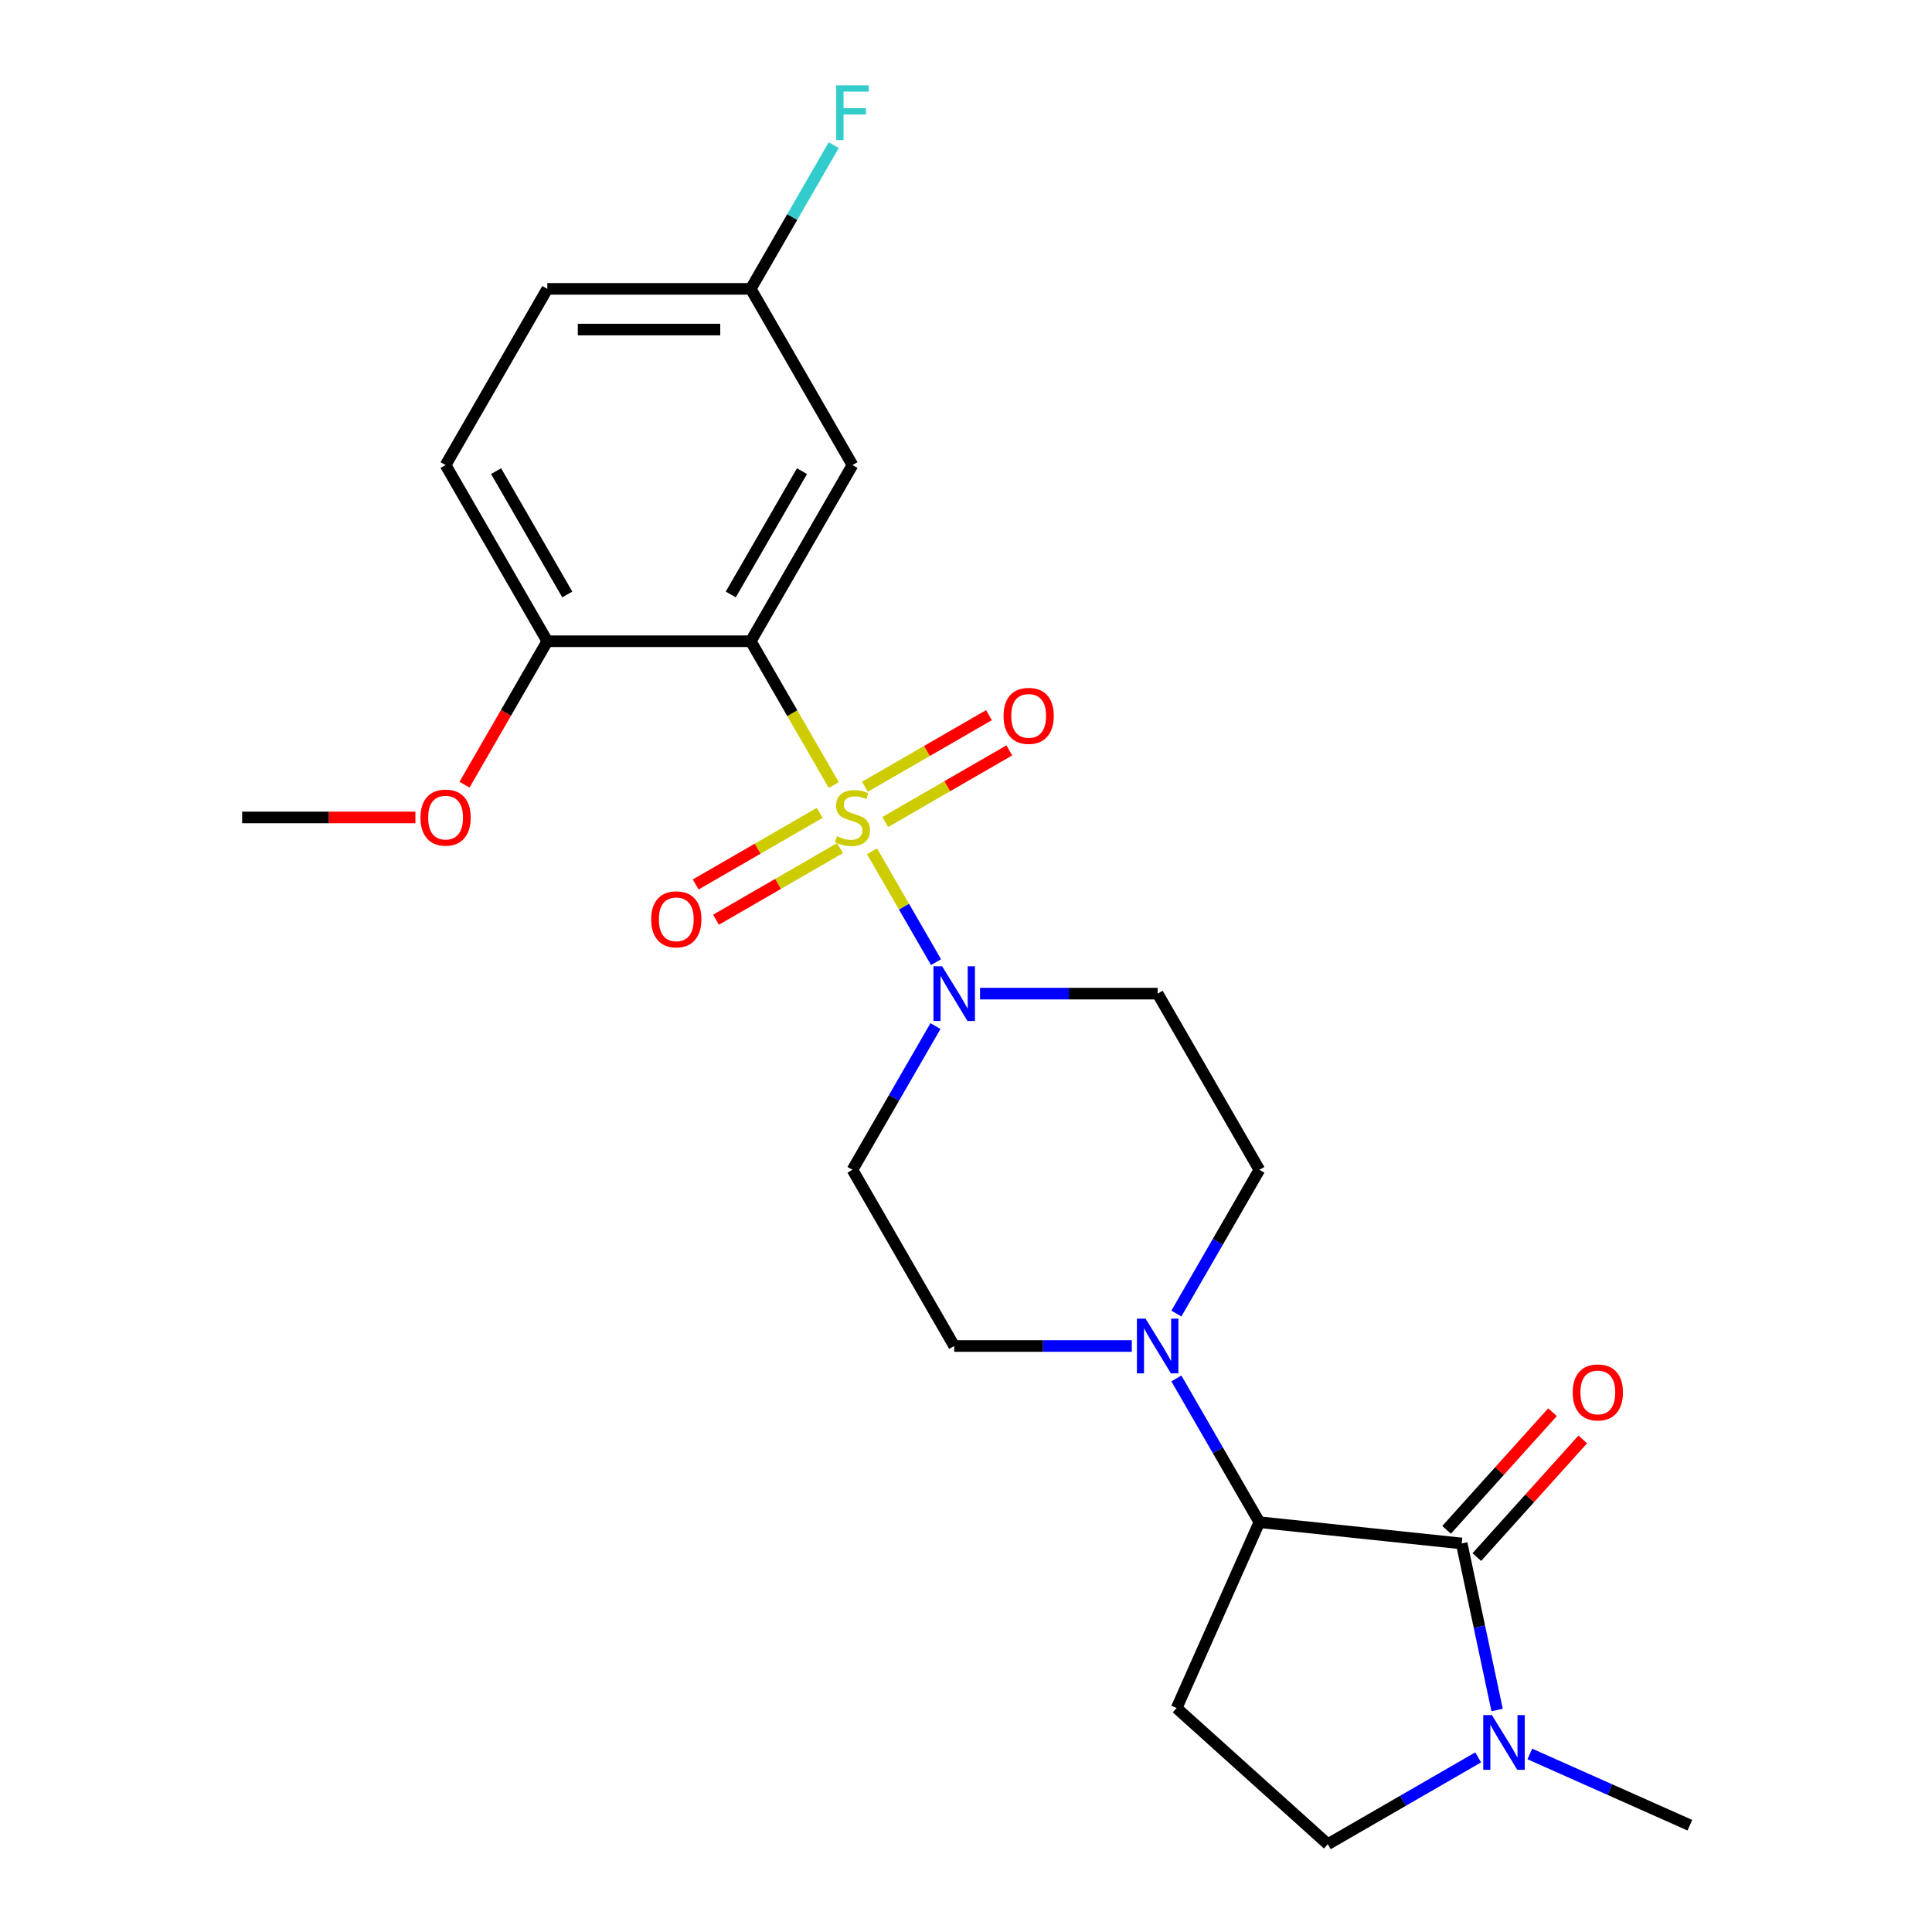 <?xml version='1.0' encoding='iso-8859-1'?>
<svg version='1.1' baseProfile='full'
              xmlns='http://www.w3.org/2000/svg'
                      xmlns:rdkit='http://www.rdkit.org/xml'
                      xmlns:xlink='http://www.w3.org/1999/xlink'
                  xml:space='preserve'
width='1000px' height='1000px' viewBox='0 0 1000 1000'>
<!-- END OF HEADER -->
<rect style='opacity:1.0;fill:#FFFFFF;stroke:none' width='1000' height='1000' x='0' y='0'> </rect>
<path class='bond-0' d='M 431.57,406.352 L 410.08,369.131' style='fill:none;fill-rule:evenodd;stroke:#CCCC00;stroke-width:6px;stroke-linecap:butt;stroke-linejoin:miter;stroke-opacity:1' />
<path class='bond-0' d='M 410.08,369.131 L 388.591,331.91' style='fill:none;fill-rule:evenodd;stroke:#000000;stroke-width:6px;stroke-linecap:butt;stroke-linejoin:miter;stroke-opacity:1' />
<path class='bond-1' d='M 451.353,440.617 L 467.922,469.315' style='fill:none;fill-rule:evenodd;stroke:#CCCC00;stroke-width:6px;stroke-linecap:butt;stroke-linejoin:miter;stroke-opacity:1' />
<path class='bond-1' d='M 467.922,469.315 L 484.49,498.013' style='fill:none;fill-rule:evenodd;stroke:#0000FF;stroke-width:6px;stroke-linecap:butt;stroke-linejoin:miter;stroke-opacity:1' />
<path class='bond-8' d='M 458.22,425.462 L 490.314,406.933' style='fill:none;fill-rule:evenodd;stroke:#CCCC00;stroke-width:6px;stroke-linecap:butt;stroke-linejoin:miter;stroke-opacity:1' />
<path class='bond-8' d='M 490.314,406.933 L 522.408,388.403' style='fill:none;fill-rule:evenodd;stroke:#FF0000;stroke-width:6px;stroke-linecap:butt;stroke-linejoin:miter;stroke-opacity:1' />
<path class='bond-8' d='M 447.689,407.223 L 479.783,388.694' style='fill:none;fill-rule:evenodd;stroke:#CCCC00;stroke-width:6px;stroke-linecap:butt;stroke-linejoin:miter;stroke-opacity:1' />
<path class='bond-8' d='M 479.783,388.694 L 511.877,370.164' style='fill:none;fill-rule:evenodd;stroke:#FF0000;stroke-width:6px;stroke-linecap:butt;stroke-linejoin:miter;stroke-opacity:1' />
<path class='bond-9' d='M 424.264,420.748 L 392.17,439.277' style='fill:none;fill-rule:evenodd;stroke:#CCCC00;stroke-width:6px;stroke-linecap:butt;stroke-linejoin:miter;stroke-opacity:1' />
<path class='bond-9' d='M 392.17,439.277 L 360.076,457.807' style='fill:none;fill-rule:evenodd;stroke:#FF0000;stroke-width:6px;stroke-linecap:butt;stroke-linejoin:miter;stroke-opacity:1' />
<path class='bond-9' d='M 434.795,438.987 L 402.701,457.516' style='fill:none;fill-rule:evenodd;stroke:#CCCC00;stroke-width:6px;stroke-linecap:butt;stroke-linejoin:miter;stroke-opacity:1' />
<path class='bond-9' d='M 402.701,457.516 L 370.607,476.046' style='fill:none;fill-rule:evenodd;stroke:#FF0000;stroke-width:6px;stroke-linecap:butt;stroke-linejoin:miter;stroke-opacity:1' />
<path class='bond-7' d='M 388.591,331.91 L 441.242,240.715' style='fill:none;fill-rule:evenodd;stroke:#000000;stroke-width:6px;stroke-linecap:butt;stroke-linejoin:miter;stroke-opacity:1' />
<path class='bond-7' d='M 378.249,307.7 L 415.105,243.864' style='fill:none;fill-rule:evenodd;stroke:#000000;stroke-width:6px;stroke-linecap:butt;stroke-linejoin:miter;stroke-opacity:1' />
<path class='bond-12' d='M 388.591,331.91 L 283.288,331.91' style='fill:none;fill-rule:evenodd;stroke:#000000;stroke-width:6px;stroke-linecap:butt;stroke-linejoin:miter;stroke-opacity:1' />
<path class='bond-10' d='M 484.198,531.092 L 462.72,568.294' style='fill:none;fill-rule:evenodd;stroke:#0000FF;stroke-width:6px;stroke-linecap:butt;stroke-linejoin:miter;stroke-opacity:1' />
<path class='bond-10' d='M 462.72,568.294 L 441.242,605.495' style='fill:none;fill-rule:evenodd;stroke:#000000;stroke-width:6px;stroke-linecap:butt;stroke-linejoin:miter;stroke-opacity:1' />
<path class='bond-11' d='M 507.266,514.3 L 553.231,514.3' style='fill:none;fill-rule:evenodd;stroke:#0000FF;stroke-width:6px;stroke-linecap:butt;stroke-linejoin:miter;stroke-opacity:1' />
<path class='bond-11' d='M 553.231,514.3 L 599.196,514.3' style='fill:none;fill-rule:evenodd;stroke:#000000;stroke-width:6px;stroke-linecap:butt;stroke-linejoin:miter;stroke-opacity:1' />
<path class='bond-2' d='M 756.574,798.892 L 651.848,787.885' style='fill:none;fill-rule:evenodd;stroke:#000000;stroke-width:6px;stroke-linecap:butt;stroke-linejoin:miter;stroke-opacity:1' />
<path class='bond-4' d='M 756.574,798.892 L 765.736,841.997' style='fill:none;fill-rule:evenodd;stroke:#000000;stroke-width:6px;stroke-linecap:butt;stroke-linejoin:miter;stroke-opacity:1' />
<path class='bond-4' d='M 765.736,841.997 L 774.898,885.101' style='fill:none;fill-rule:evenodd;stroke:#0000FF;stroke-width:6px;stroke-linecap:butt;stroke-linejoin:miter;stroke-opacity:1' />
<path class='bond-14' d='M 764.4,805.938 L 791.814,775.491' style='fill:none;fill-rule:evenodd;stroke:#000000;stroke-width:6px;stroke-linecap:butt;stroke-linejoin:miter;stroke-opacity:1' />
<path class='bond-14' d='M 791.814,775.491 L 819.228,745.045' style='fill:none;fill-rule:evenodd;stroke:#FF0000;stroke-width:6px;stroke-linecap:butt;stroke-linejoin:miter;stroke-opacity:1' />
<path class='bond-14' d='M 748.749,791.846 L 776.163,761.399' style='fill:none;fill-rule:evenodd;stroke:#000000;stroke-width:6px;stroke-linecap:butt;stroke-linejoin:miter;stroke-opacity:1' />
<path class='bond-14' d='M 776.163,761.399 L 803.577,730.952' style='fill:none;fill-rule:evenodd;stroke:#FF0000;stroke-width:6px;stroke-linecap:butt;stroke-linejoin:miter;stroke-opacity:1' />
<path class='bond-3' d='M 651.848,787.885 L 630.37,750.684' style='fill:none;fill-rule:evenodd;stroke:#000000;stroke-width:6px;stroke-linecap:butt;stroke-linejoin:miter;stroke-opacity:1' />
<path class='bond-3' d='M 630.37,750.684 L 608.892,713.483' style='fill:none;fill-rule:evenodd;stroke:#0000FF;stroke-width:6px;stroke-linecap:butt;stroke-linejoin:miter;stroke-opacity:1' />
<path class='bond-6' d='M 651.848,787.885 L 609.017,884.084' style='fill:none;fill-rule:evenodd;stroke:#000000;stroke-width:6px;stroke-linecap:butt;stroke-linejoin:miter;stroke-opacity:1' />
<path class='bond-22' d='M 791.84,907.848 L 833.254,926.286' style='fill:none;fill-rule:evenodd;stroke:#0000FF;stroke-width:6px;stroke-linecap:butt;stroke-linejoin:miter;stroke-opacity:1' />
<path class='bond-22' d='M 833.254,926.286 L 874.667,944.725' style='fill:none;fill-rule:evenodd;stroke:#000000;stroke-width:6px;stroke-linecap:butt;stroke-linejoin:miter;stroke-opacity:1' />
<path class='bond-26' d='M 765.095,909.615 L 726.184,932.08' style='fill:none;fill-rule:evenodd;stroke:#0000FF;stroke-width:6px;stroke-linecap:butt;stroke-linejoin:miter;stroke-opacity:1' />
<path class='bond-26' d='M 726.184,932.08 L 687.273,954.545' style='fill:none;fill-rule:evenodd;stroke:#000000;stroke-width:6px;stroke-linecap:butt;stroke-linejoin:miter;stroke-opacity:1' />
<path class='bond-5' d='M 608.892,679.897 L 630.37,642.696' style='fill:none;fill-rule:evenodd;stroke:#0000FF;stroke-width:6px;stroke-linecap:butt;stroke-linejoin:miter;stroke-opacity:1' />
<path class='bond-5' d='M 630.37,642.696 L 651.848,605.495' style='fill:none;fill-rule:evenodd;stroke:#000000;stroke-width:6px;stroke-linecap:butt;stroke-linejoin:miter;stroke-opacity:1' />
<path class='bond-24' d='M 585.824,696.69 L 539.859,696.69' style='fill:none;fill-rule:evenodd;stroke:#0000FF;stroke-width:6px;stroke-linecap:butt;stroke-linejoin:miter;stroke-opacity:1' />
<path class='bond-24' d='M 539.859,696.69 L 493.894,696.69' style='fill:none;fill-rule:evenodd;stroke:#000000;stroke-width:6px;stroke-linecap:butt;stroke-linejoin:miter;stroke-opacity:1' />
<path class='bond-13' d='M 609.017,884.084 L 687.273,954.545' style='fill:none;fill-rule:evenodd;stroke:#000000;stroke-width:6px;stroke-linecap:butt;stroke-linejoin:miter;stroke-opacity:1' />
<path class='bond-18' d='M 441.242,240.715 L 388.591,149.52' style='fill:none;fill-rule:evenodd;stroke:#000000;stroke-width:6px;stroke-linecap:butt;stroke-linejoin:miter;stroke-opacity:1' />
<path class='bond-16' d='M 441.242,605.495 L 493.894,696.69' style='fill:none;fill-rule:evenodd;stroke:#000000;stroke-width:6px;stroke-linecap:butt;stroke-linejoin:miter;stroke-opacity:1' />
<path class='bond-15' d='M 599.196,514.3 L 651.848,605.495' style='fill:none;fill-rule:evenodd;stroke:#000000;stroke-width:6px;stroke-linecap:butt;stroke-linejoin:miter;stroke-opacity:1' />
<path class='bond-17' d='M 283.288,331.91 L 230.636,240.715' style='fill:none;fill-rule:evenodd;stroke:#000000;stroke-width:6px;stroke-linecap:butt;stroke-linejoin:miter;stroke-opacity:1' />
<path class='bond-17' d='M 293.629,307.7 L 256.773,243.864' style='fill:none;fill-rule:evenodd;stroke:#000000;stroke-width:6px;stroke-linecap:butt;stroke-linejoin:miter;stroke-opacity:1' />
<path class='bond-21' d='M 283.288,331.91 L 261.856,369.031' style='fill:none;fill-rule:evenodd;stroke:#000000;stroke-width:6px;stroke-linecap:butt;stroke-linejoin:miter;stroke-opacity:1' />
<path class='bond-21' d='M 261.856,369.031 L 240.424,406.152' style='fill:none;fill-rule:evenodd;stroke:#FF0000;stroke-width:6px;stroke-linecap:butt;stroke-linejoin:miter;stroke-opacity:1' />
<path class='bond-19' d='M 230.636,240.715 L 283.288,149.52' style='fill:none;fill-rule:evenodd;stroke:#000000;stroke-width:6px;stroke-linecap:butt;stroke-linejoin:miter;stroke-opacity:1' />
<path class='bond-20' d='M 388.591,149.52 L 410.069,112.319' style='fill:none;fill-rule:evenodd;stroke:#000000;stroke-width:6px;stroke-linecap:butt;stroke-linejoin:miter;stroke-opacity:1' />
<path class='bond-20' d='M 410.069,112.319 L 431.547,75.117' style='fill:none;fill-rule:evenodd;stroke:#33CCCC;stroke-width:6px;stroke-linecap:butt;stroke-linejoin:miter;stroke-opacity:1' />
<path class='bond-25' d='M 388.591,149.52 L 283.288,149.52' style='fill:none;fill-rule:evenodd;stroke:#000000;stroke-width:6px;stroke-linecap:butt;stroke-linejoin:miter;stroke-opacity:1' />
<path class='bond-25' d='M 372.795,170.58 L 299.083,170.58' style='fill:none;fill-rule:evenodd;stroke:#000000;stroke-width:6px;stroke-linecap:butt;stroke-linejoin:miter;stroke-opacity:1' />
<path class='bond-23' d='M 215.004,423.105 L 170.168,423.105' style='fill:none;fill-rule:evenodd;stroke:#FF0000;stroke-width:6px;stroke-linecap:butt;stroke-linejoin:miter;stroke-opacity:1' />
<path class='bond-23' d='M 170.168,423.105 L 125.333,423.105' style='fill:none;fill-rule:evenodd;stroke:#000000;stroke-width:6px;stroke-linecap:butt;stroke-linejoin:miter;stroke-opacity:1' />
<path  class='atom-0' d='M 433.242 432.825
Q 433.562 432.945, 434.882 433.505
Q 436.202 434.065, 437.642 434.425
Q 439.122 434.745, 440.562 434.745
Q 443.242 434.745, 444.802 433.465
Q 446.362 432.145, 446.362 429.865
Q 446.362 428.305, 445.562 427.345
Q 444.802 426.385, 443.602 425.865
Q 442.402 425.345, 440.402 424.745
Q 437.882 423.985, 436.362 423.265
Q 434.882 422.545, 433.802 421.025
Q 432.762 419.505, 432.762 416.945
Q 432.762 413.385, 435.162 411.185
Q 437.602 408.985, 442.402 408.985
Q 445.682 408.985, 449.402 410.545
L 448.482 413.625
Q 445.082 412.225, 442.522 412.225
Q 439.762 412.225, 438.242 413.385
Q 436.722 414.505, 436.762 416.465
Q 436.762 417.985, 437.522 418.905
Q 438.322 419.825, 439.442 420.345
Q 440.602 420.865, 442.522 421.465
Q 445.082 422.265, 446.602 423.065
Q 448.122 423.865, 449.202 425.505
Q 450.322 427.105, 450.322 429.865
Q 450.322 433.785, 447.682 435.905
Q 445.082 437.985, 440.722 437.985
Q 438.202 437.985, 436.282 437.425
Q 434.402 436.905, 432.162 435.985
L 433.242 432.825
' fill='#CCCC00'/>
<path  class='atom-2' d='M 487.634 500.14
L 496.914 515.14
Q 497.834 516.62, 499.314 519.3
Q 500.794 521.98, 500.874 522.14
L 500.874 500.14
L 504.634 500.14
L 504.634 528.46
L 500.754 528.46
L 490.794 512.06
Q 489.634 510.14, 488.394 507.94
Q 487.194 505.74, 486.834 505.06
L 486.834 528.46
L 483.154 528.46
L 483.154 500.14
L 487.634 500.14
' fill='#0000FF'/>
<path  class='atom-5' d='M 772.208 887.734
L 781.488 902.734
Q 782.408 904.214, 783.888 906.894
Q 785.368 909.574, 785.448 909.734
L 785.448 887.734
L 789.208 887.734
L 789.208 916.054
L 785.328 916.054
L 775.368 899.654
Q 774.208 897.734, 772.968 895.534
Q 771.768 893.334, 771.408 892.654
L 771.408 916.054
L 767.728 916.054
L 767.728 887.734
L 772.208 887.734
' fill='#0000FF'/>
<path  class='atom-6' d='M 592.936 682.53
L 602.216 697.53
Q 603.136 699.01, 604.616 701.69
Q 606.096 704.37, 606.176 704.53
L 606.176 682.53
L 609.936 682.53
L 609.936 710.85
L 606.056 710.85
L 596.096 694.45
Q 594.936 692.53, 593.696 690.33
Q 592.496 688.13, 592.136 687.45
L 592.136 710.85
L 588.456 710.85
L 588.456 682.53
L 592.936 682.53
' fill='#0000FF'/>
<path  class='atom-9' d='M 519.437 370.533
Q 519.437 363.733, 522.797 359.933
Q 526.157 356.133, 532.437 356.133
Q 538.717 356.133, 542.077 359.933
Q 545.437 363.733, 545.437 370.533
Q 545.437 377.413, 542.037 381.333
Q 538.637 385.213, 532.437 385.213
Q 526.197 385.213, 522.797 381.333
Q 519.437 377.453, 519.437 370.533
M 532.437 382.013
Q 536.757 382.013, 539.077 379.133
Q 541.437 376.213, 541.437 370.533
Q 541.437 364.973, 539.077 362.173
Q 536.757 359.333, 532.437 359.333
Q 528.117 359.333, 525.757 362.133
Q 523.437 364.933, 523.437 370.533
Q 523.437 376.253, 525.757 379.133
Q 528.117 382.013, 532.437 382.013
' fill='#FF0000'/>
<path  class='atom-10' d='M 337.047 475.836
Q 337.047 469.036, 340.407 465.236
Q 343.767 461.436, 350.047 461.436
Q 356.327 461.436, 359.687 465.236
Q 363.047 469.036, 363.047 475.836
Q 363.047 482.716, 359.647 486.636
Q 356.247 490.516, 350.047 490.516
Q 343.807 490.516, 340.407 486.636
Q 337.047 482.756, 337.047 475.836
M 350.047 487.316
Q 354.367 487.316, 356.687 484.436
Q 359.047 481.516, 359.047 475.836
Q 359.047 470.276, 356.687 467.476
Q 354.367 464.636, 350.047 464.636
Q 345.727 464.636, 343.367 467.436
Q 341.047 470.236, 341.047 475.836
Q 341.047 481.556, 343.367 484.436
Q 345.727 487.316, 350.047 487.316
' fill='#FF0000'/>
<path  class='atom-15' d='M 814.035 720.717
Q 814.035 713.917, 817.395 710.117
Q 820.755 706.317, 827.035 706.317
Q 833.315 706.317, 836.675 710.117
Q 840.035 713.917, 840.035 720.717
Q 840.035 727.597, 836.635 731.517
Q 833.235 735.397, 827.035 735.397
Q 820.795 735.397, 817.395 731.517
Q 814.035 727.637, 814.035 720.717
M 827.035 732.197
Q 831.355 732.197, 833.675 729.317
Q 836.035 726.397, 836.035 720.717
Q 836.035 715.157, 833.675 712.357
Q 831.355 709.517, 827.035 709.517
Q 822.715 709.517, 820.355 712.317
Q 818.035 715.117, 818.035 720.717
Q 818.035 726.437, 820.355 729.317
Q 822.715 732.197, 827.035 732.197
' fill='#FF0000'/>
<path  class='atom-21' d='M 432.822 44.165
L 449.662 44.165
L 449.662 47.405
L 436.622 47.405
L 436.622 56.005
L 448.222 56.005
L 448.222 59.285
L 436.622 59.285
L 436.622 72.485
L 432.822 72.485
L 432.822 44.165
' fill='#33CCCC'/>
<path  class='atom-22' d='M 217.636 423.185
Q 217.636 416.385, 220.996 412.585
Q 224.356 408.785, 230.636 408.785
Q 236.916 408.785, 240.276 412.585
Q 243.636 416.385, 243.636 423.185
Q 243.636 430.065, 240.236 433.985
Q 236.836 437.865, 230.636 437.865
Q 224.396 437.865, 220.996 433.985
Q 217.636 430.105, 217.636 423.185
M 230.636 434.665
Q 234.956 434.665, 237.276 431.785
Q 239.636 428.865, 239.636 423.185
Q 239.636 417.625, 237.276 414.825
Q 234.956 411.985, 230.636 411.985
Q 226.316 411.985, 223.956 414.785
Q 221.636 417.585, 221.636 423.185
Q 221.636 428.905, 223.956 431.785
Q 226.316 434.665, 230.636 434.665
' fill='#FF0000'/>
</svg>
